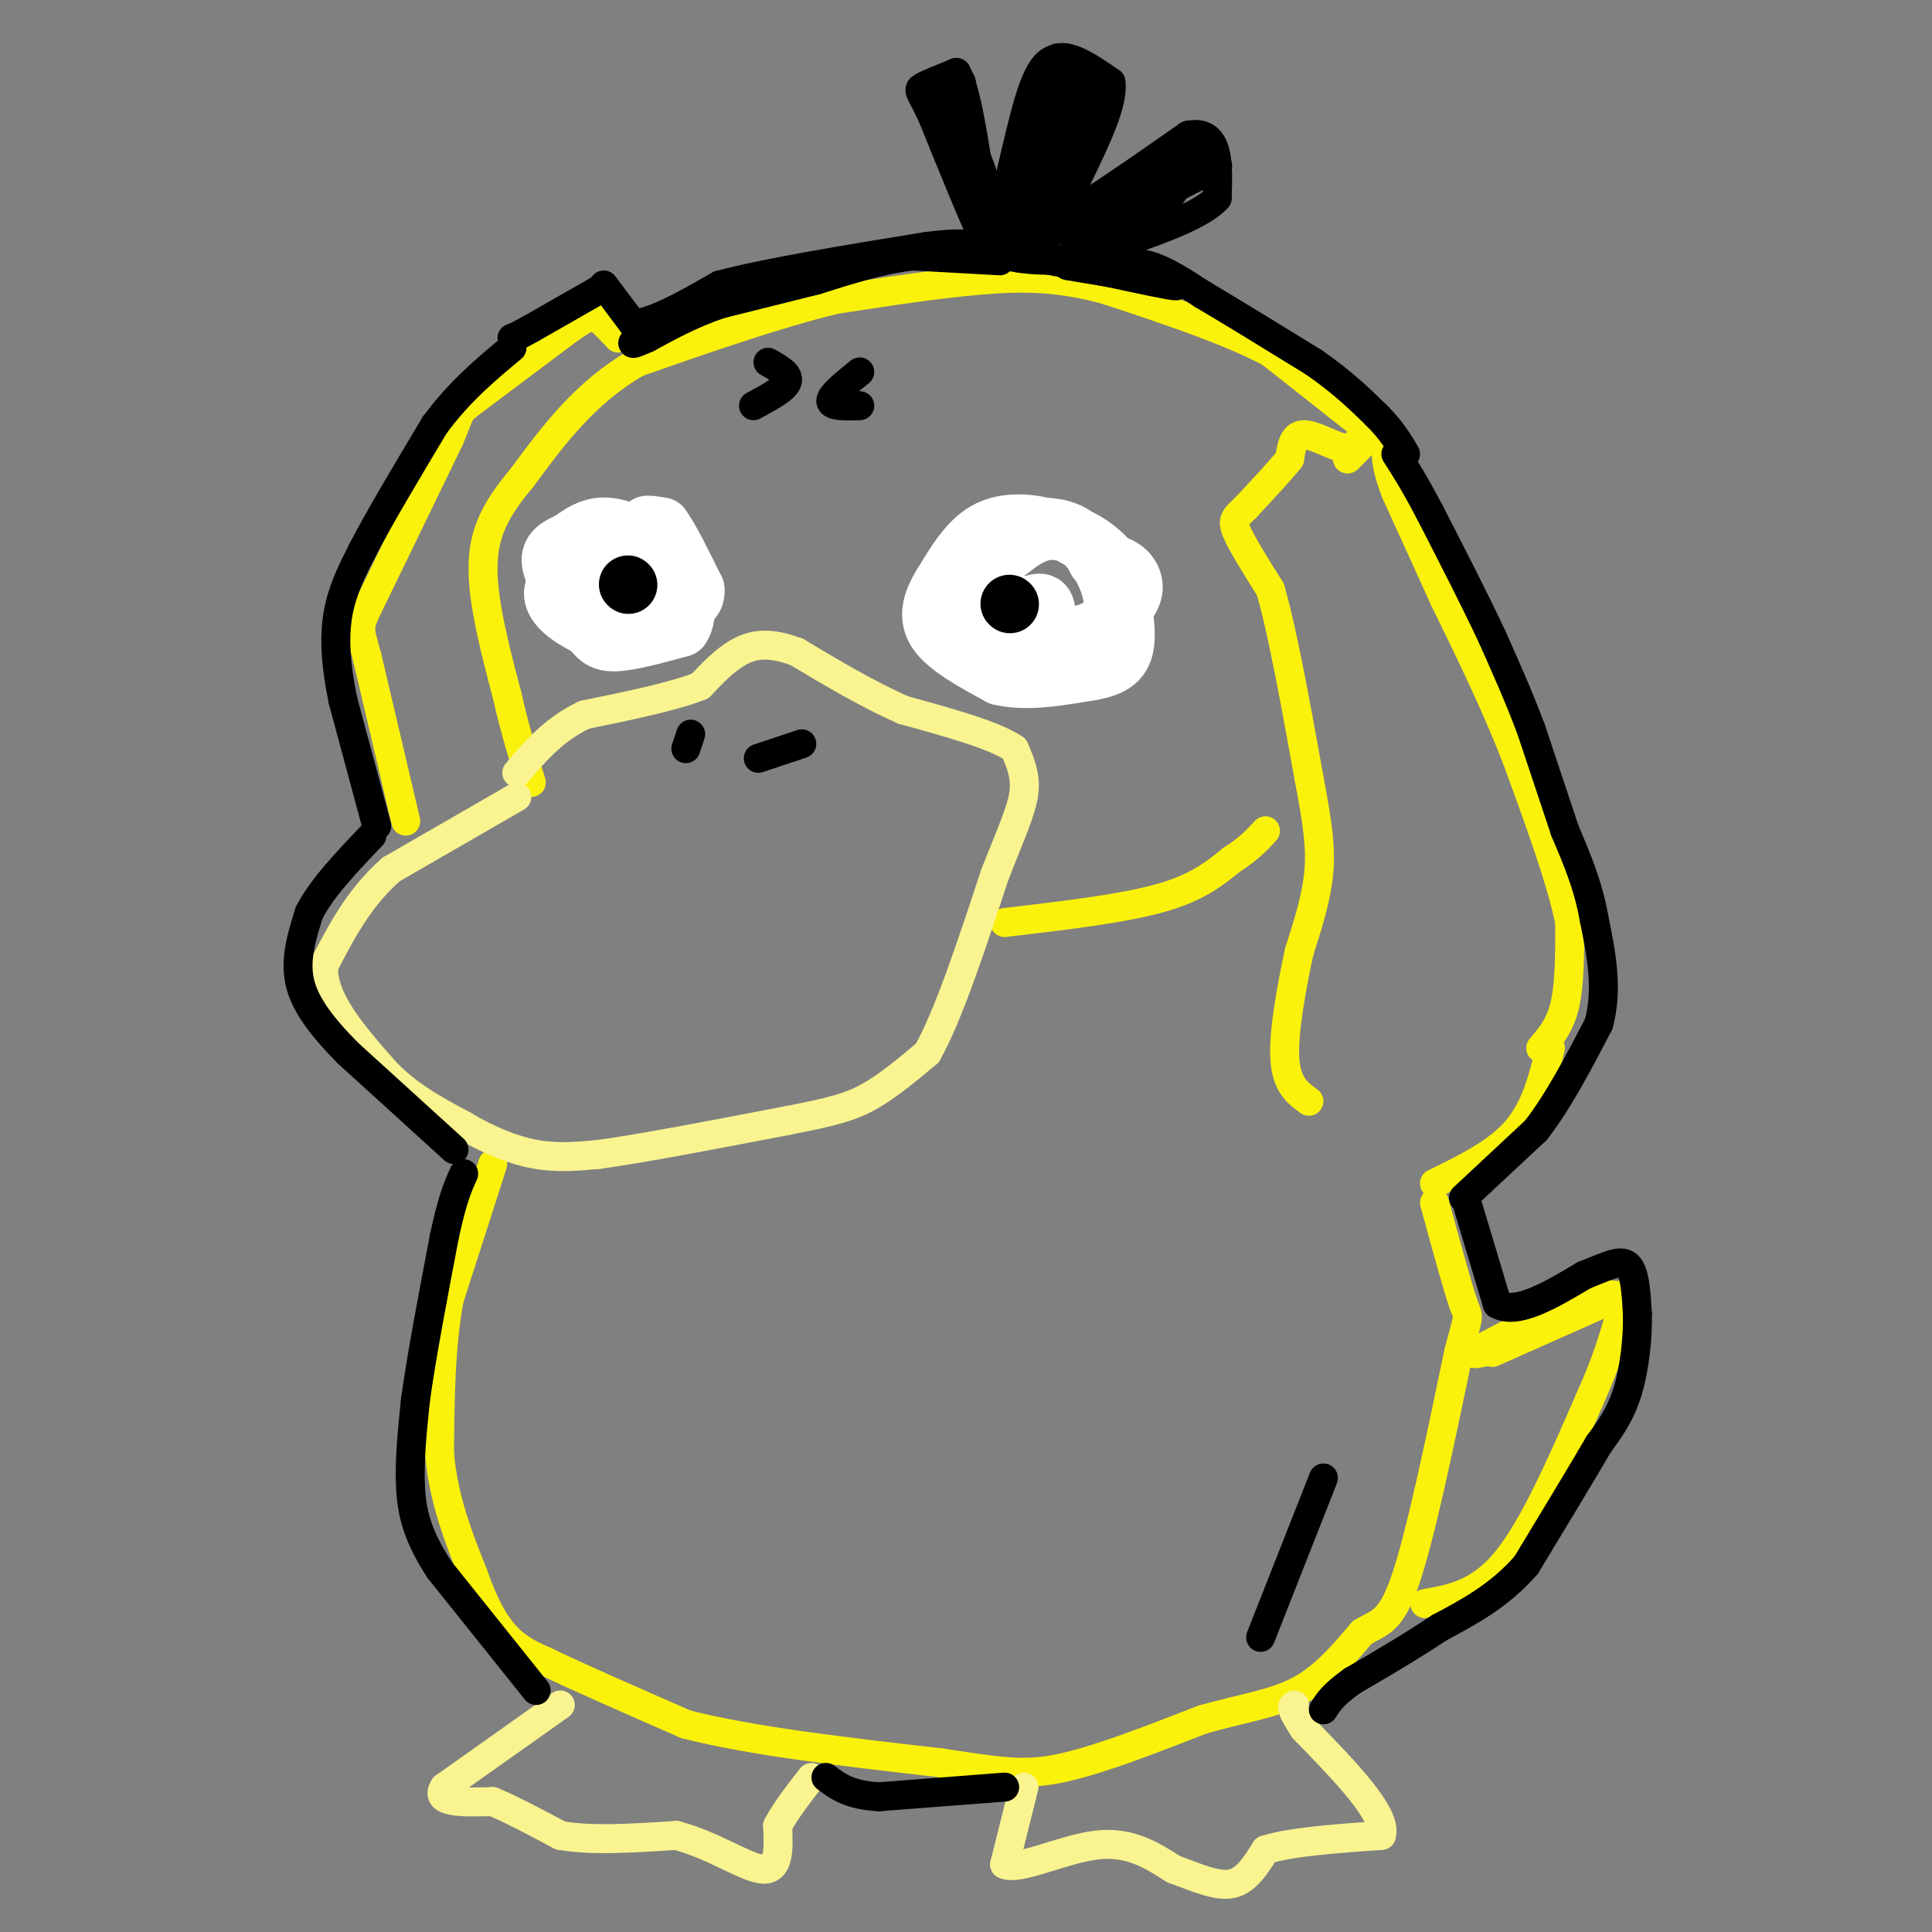 <svg viewBox='0 0 400 400' version='1.1' xmlns='http://www.w3.org/2000/svg' xmlns:xlink='http://www.w3.org/1999/xlink'><rect x="0" y="0" width="400" height="400" fill="#808080" stroke="none"/><g fill='none' stroke='#FBF20B' stroke-width='6' stroke-linecap='round' stroke-linejoin='round'><path d='M102,241c0.000,0.000 -9.000,28.000 -9,28'/><path d='M93,269c-1.833,10.000 -1.917,21.000 -2,32'/><path d='M91,301c0.833,9.500 3.917,17.250 7,25'/><path d='M98,326c2.289,6.556 4.511,10.444 7,13c2.489,2.556 5.244,3.778 8,5'/><path d='M113,344c6.167,3.000 17.583,8.000 29,13'/><path d='M142,357c13.667,3.500 33.333,5.750 53,8'/><path d='M195,365c12.511,1.911 17.289,2.689 25,1c7.711,-1.689 18.356,-5.844 29,-10'/><path d='M249,356c8.378,-2.356 14.822,-3.244 20,-6c5.178,-2.756 9.089,-7.378 13,-12'/><path d='M282,338c3.533,-2.222 5.867,-1.778 9,-11c3.133,-9.222 7.067,-28.111 11,-47'/><path d='M302,280c2.200,-8.600 2.200,-6.600 1,-10c-1.200,-3.400 -3.600,-12.200 -6,-21'/><path d='M309,280c0.000,0.000 27.000,-12.000 27,-12'/><path d='M295,332c5.667,-1.000 11.333,-2.000 17,-9c5.667,-7.000 11.333,-20.000 17,-33'/><path d='M329,290c4.000,-8.833 5.500,-14.417 7,-20'/><path d='M336,270c-0.500,-3.333 -5.250,-1.667 -10,0'/><path d='M326,270c-4.833,1.500 -11.917,5.250 -19,9'/><path d='M307,279c-3.167,1.667 -1.583,1.333 0,1'/><path d='M297,245c6.500,-3.167 13.000,-6.333 17,-11c4.000,-4.667 5.500,-10.833 7,-17'/><path d='M319,217c2.000,-2.333 4.000,-4.667 5,-9c1.000,-4.333 1.000,-10.667 1,-17'/><path d='M325,191c-1.667,-8.500 -6.333,-21.250 -11,-34'/><path d='M314,157c-4.333,-11.167 -9.667,-22.083 -15,-33'/><path d='M299,124c-4.167,-9.167 -7.083,-15.583 -10,-22'/><path d='M289,102c-2.000,-5.167 -2.000,-7.083 -2,-9'/><path d='M281,93c0.000,0.000 -2.000,2.000 -2,2'/><path d='M279,95c0.500,-0.500 2.750,-2.750 5,-5'/><path d='M284,90c0.000,-0.333 -2.500,1.333 -5,3'/><path d='M279,93c-2.644,-0.422 -6.756,-2.978 -9,-3c-2.244,-0.022 -2.622,2.489 -3,5'/><path d='M267,95c-2.000,2.500 -5.500,6.250 -9,10'/><path d='M258,105c-2.156,2.133 -3.044,2.467 -2,5c1.044,2.533 4.022,7.267 7,12'/><path d='M263,122c2.500,8.500 5.250,23.750 8,39'/><path d='M271,161c1.867,9.800 2.533,14.800 2,20c-0.533,5.200 -2.267,10.600 -4,16'/><path d='M269,197c-1.511,6.978 -3.289,16.422 -3,22c0.289,5.578 2.644,7.289 5,9'/><path d='M282,88c0.000,0.000 -19.000,-15.000 -19,-15'/><path d='M263,73c-8.833,-4.667 -21.417,-8.833 -34,-13'/><path d='M229,60c-9.733,-2.644 -17.067,-2.756 -26,-2c-8.933,0.756 -19.467,2.378 -30,4'/><path d='M173,62c-11.833,2.833 -26.417,7.917 -41,13'/><path d='M132,75c-10.833,6.167 -17.417,15.083 -24,24'/><path d='M108,99c-5.733,6.800 -8.067,11.800 -8,19c0.067,7.200 2.533,16.600 5,26'/><path d='M105,144c1.667,7.333 3.333,12.667 5,18'/><path d='M84,170c0.000,0.000 -8.000,-34.000 -8,-34'/><path d='M76,136c-1.733,-6.489 -2.067,-5.711 1,-12c3.067,-6.289 9.533,-19.644 16,-33'/><path d='M93,91c2.711,-6.244 1.489,-5.356 5,-8c3.511,-2.644 11.756,-8.822 20,-15'/><path d='M118,68c4.267,-2.956 4.933,-2.844 6,-2c1.067,0.844 2.533,2.422 4,4'/><path d='M208,191c12.083,-1.417 24.167,-2.833 32,-5c7.833,-2.167 11.417,-5.083 15,-8'/><path d='M255,178c3.667,-2.333 5.333,-4.167 7,-6'/></g>
<g fill='none' stroke='#F9F490' stroke-width='6' stroke-linecap='round' stroke-linejoin='round'><path d='M107,165c0.000,0.000 -26.000,15.000 -26,15'/><path d='M81,180c-6.667,5.833 -10.333,12.917 -14,20'/><path d='M67,200c-0.333,6.833 5.833,13.917 12,21'/><path d='M79,221c4.833,5.500 10.917,8.750 17,12'/><path d='M96,233c5.400,3.200 10.400,5.200 15,6c4.600,0.800 8.800,0.400 13,0'/><path d='M124,239c8.667,-1.167 23.833,-4.083 39,-7'/><path d='M163,232c9.311,-1.800 13.089,-2.800 17,-5c3.911,-2.200 7.956,-5.600 12,-9'/><path d='M192,218c4.333,-7.667 9.167,-22.333 14,-37'/><path d='M206,181c3.600,-9.133 5.600,-13.467 6,-17c0.400,-3.533 -0.800,-6.267 -2,-9'/><path d='M210,155c-4.167,-2.833 -13.583,-5.417 -23,-8'/><path d='M187,147c-7.500,-3.333 -14.750,-7.667 -22,-12'/><path d='M165,135c-5.733,-2.178 -9.067,-1.622 -12,0c-2.933,1.622 -5.467,4.311 -8,7'/><path d='M145,142c-5.333,2.167 -14.667,4.083 -24,6'/><path d='M121,148c-6.333,3.000 -10.167,7.500 -14,12'/><path d='M116,353c0.000,0.000 -24.000,17.000 -24,17'/><path d='M92,370c-2.333,3.333 3.833,3.167 10,3'/><path d='M102,373c4.000,1.667 9.000,4.333 14,7'/><path d='M116,380c6.333,1.167 15.167,0.583 24,0'/><path d='M140,380c7.600,1.956 14.600,6.844 18,7c3.400,0.156 3.200,-4.422 3,-9'/><path d='M161,378c1.667,-3.167 4.333,-6.583 7,-10'/><path d='M212,370c0.000,0.000 -4.000,16.000 -4,16'/><path d='M208,386c2.889,1.378 12.111,-3.178 19,-4c6.889,-0.822 11.444,2.089 16,5'/><path d='M243,387c4.844,1.756 8.956,3.644 12,3c3.044,-0.644 5.022,-3.822 7,-7'/><path d='M262,383c5.167,-1.667 14.583,-2.333 24,-3'/><path d='M286,380c1.333,-4.167 -7.333,-13.083 -16,-22'/><path d='M270,358c-3.000,-4.500 -2.500,-4.750 -2,-5'/></g>
<g fill='none' stroke='#FFFFFF' stroke-width='6' stroke-linecap='round' stroke-linejoin='round'><path d='M195,127c0.000,0.000 4.000,7.000 4,7'/><path d='M199,134c2.833,1.833 7.917,2.917 13,4'/><path d='M212,138c4.667,-0.167 9.833,-2.583 15,-5'/><path d='M227,133c3.667,-1.978 5.333,-4.422 5,-7c-0.333,-2.578 -2.667,-5.289 -5,-8'/><path d='M227,118c-3.222,-2.889 -8.778,-6.111 -13,-7c-4.222,-0.889 -7.111,0.556 -10,2'/><path d='M204,113c-3.000,2.667 -5.500,8.333 -8,14'/><path d='M196,127c-1.167,2.833 -0.083,2.917 1,3'/></g>
<g fill='none' stroke='#FFFFFF' stroke-width='12' stroke-linecap='round' stroke-linejoin='round'><path d='M206,112c0.000,0.000 -10.000,9.000 -10,9'/><path d='M196,121c-2.044,2.467 -2.156,4.133 -1,6c1.156,1.867 3.578,3.933 6,6'/><path d='M201,133c3.333,1.667 8.667,2.833 14,4'/><path d='M215,137c4.833,-0.833 9.917,-4.917 15,-9'/><path d='M230,128c1.622,-4.556 -1.822,-11.444 -5,-15c-3.178,-3.556 -6.089,-3.778 -9,-4'/><path d='M216,109c-3.667,-0.889 -8.333,-1.111 -12,1c-3.667,2.111 -6.333,6.556 -9,11'/><path d='M195,121c-2.200,3.533 -3.200,6.867 -1,10c2.200,3.133 7.600,6.067 13,9'/><path d='M207,140c5.333,1.333 12.167,0.167 19,-1'/><path d='M226,139c4.600,-0.822 6.600,-2.378 7,-6c0.400,-3.622 -0.800,-9.311 -2,-15'/><path d='M231,118c-2.533,-4.289 -7.867,-7.511 -12,-8c-4.133,-0.489 -7.067,1.756 -10,4'/><path d='M209,114c-2.801,1.726 -4.802,4.040 -6,6c-1.198,1.960 -1.592,3.566 0,6c1.592,2.434 5.169,5.695 7,6c1.831,0.305 1.915,-2.348 2,-5'/><path d='M212,127c0.005,-1.353 -0.983,-2.234 -2,-2c-1.017,0.234 -2.063,1.585 -1,3c1.063,1.415 4.233,2.895 6,2c1.767,-0.895 2.130,-4.164 1,-5c-1.130,-0.836 -3.751,0.761 -4,2c-0.249,1.239 1.876,2.119 4,3'/><path d='M216,130c2.222,1.000 5.778,2.000 9,1c3.222,-1.000 6.111,-4.000 9,-7'/><path d='M234,124c1.444,-2.333 0.556,-4.667 -1,-6c-1.556,-1.333 -3.778,-1.667 -6,-2'/><path d='M135,112c-3.583,-1.500 -7.167,-3.000 -10,-3c-2.833,0.000 -4.917,1.500 -7,3'/><path d='M118,112c-2.156,0.956 -4.044,1.844 -4,4c0.044,2.156 2.022,5.578 4,9'/><path d='M118,125c2.311,2.867 6.089,5.533 10,6c3.911,0.467 7.956,-1.267 12,-3'/><path d='M140,128c1.778,-3.000 0.222,-9.000 -2,-12c-2.222,-3.000 -5.111,-3.000 -8,-3'/><path d='M130,113c-3.667,0.667 -8.833,3.833 -14,7'/><path d='M116,120c-2.444,2.244 -1.556,4.356 0,6c1.556,1.644 3.778,2.822 6,4'/><path d='M122,130c1.422,1.422 1.978,2.978 5,3c3.022,0.022 8.511,-1.489 14,-3'/><path d='M141,130c2.167,-3.000 0.583,-9.000 -1,-15'/><path d='M140,115c-1.622,-3.667 -5.178,-5.333 -6,-6c-0.822,-0.667 1.089,-0.333 3,0'/><path d='M137,109c1.667,2.167 4.333,7.583 7,13'/><path d='M144,122c0.333,2.833 -2.333,3.417 -5,4'/><path d='M127,121c1.083,0.917 2.167,1.833 2,2c-0.167,0.167 -1.583,-0.417 -3,-1'/><path d='M126,122c-0.500,-0.333 -0.250,-0.667 0,-1'/><path d='M214,125c0.000,0.000 0.100,0.100 0.1,0.1'/></g>
<g fill='none' stroke='#000000' stroke-width='12' stroke-linecap='round' stroke-linejoin='round'><path d='M209,125c0.000,0.000 0.100,0.100 0.1,0.1'/><path d='M130,121c0.000,0.000 0.100,0.100 0.1,0.1'/></g>
<g fill='none' stroke='#000000' stroke-width='6' stroke-linecap='round' stroke-linejoin='round'><path d='M143,152c0.000,0.000 -1.000,3.000 -1,3'/><path d='M157,157c0.000,0.000 9.000,-3.000 9,-3'/><path d='M203,52c1.167,-4.250 2.333,-8.500 1,-14c-1.333,-5.500 -5.167,-12.250 -9,-19'/><path d='M195,19c-1.500,-3.167 -0.750,-1.583 0,0'/><path d='M192,19c0.000,0.000 7.000,-2.000 7,-2'/><path d='M199,17c0.000,0.000 5.000,27.000 5,27'/><path d='M204,44c0.833,5.500 0.417,5.750 0,6'/><path d='M204,50c-1.833,-3.333 -6.417,-14.667 -11,-26'/><path d='M193,24c-2.467,-5.244 -3.133,-5.356 -2,-6c1.133,-0.644 4.067,-1.822 7,-3'/><path d='M198,15c2.000,3.333 3.500,13.167 5,23'/><path d='M203,38c1.333,5.500 2.167,7.750 3,10'/><path d='M206,48c1.756,-4.044 4.644,-19.156 7,-27c2.356,-7.844 4.178,-8.422 6,-9'/><path d='M219,12c2.833,-0.667 6.917,2.167 11,5'/><path d='M230,17c0.667,4.167 -3.167,12.083 -7,20'/><path d='M223,37c-2.500,5.833 -5.250,10.417 -8,15'/><path d='M215,52c-2.711,2.600 -5.489,1.600 -6,-1c-0.511,-2.600 1.244,-6.800 3,-11'/><path d='M212,40c2.400,-7.191 6.901,-19.670 6,-19c-0.901,0.670 -7.204,14.488 -8,16c-0.796,1.512 3.915,-9.282 6,-13c2.085,-3.718 1.542,-0.359 1,3'/><path d='M217,27c0.911,-1.978 2.689,-8.422 4,-10c1.311,-1.578 2.156,1.711 3,5'/><path d='M224,22c0.024,2.012 -1.417,4.542 -1,3c0.417,-1.542 2.690,-7.155 2,-6c-0.690,1.155 -4.345,9.077 -8,17'/><path d='M217,36c-2.000,5.000 -3.000,9.000 -4,13'/><path d='M213,49c4.833,-1.333 18.917,-11.167 33,-21'/><path d='M246,28c6.500,-1.333 6.250,5.833 6,13'/><path d='M252,41c-3.667,4.167 -15.833,8.083 -28,12'/><path d='M224,53c-8.000,1.833 -14.000,0.417 -20,-1'/><path d='M204,52c3.333,-2.857 21.667,-9.500 27,-10c5.333,-0.500 -2.333,5.143 -3,6c-0.667,0.857 5.667,-3.071 12,-7'/><path d='M240,41c-2.200,0.859 -13.700,6.506 -16,7c-2.300,0.494 4.600,-4.167 9,-7c4.400,-2.833 6.300,-3.840 3,-1c-3.300,2.840 -11.800,9.526 -12,10c-0.200,0.474 7.900,-5.263 16,-11'/><path d='M240,39c2.583,-0.702 1.042,3.042 2,2c0.958,-1.042 4.417,-6.869 5,-8c0.583,-1.131 -1.708,2.435 -4,6'/><path d='M243,39c-0.222,-0.311 1.222,-4.089 -2,-3c-3.222,1.089 -11.111,7.044 -19,13'/><path d='M222,49c3.178,-0.911 20.622,-9.689 27,-13c6.378,-3.311 1.689,-1.156 -3,1'/><path d='M246,37c-0.500,0.167 -0.250,0.083 0,0'/><path d='M229,55c2.833,-0.500 5.667,-1.000 9,0c3.333,1.000 7.167,3.500 11,6'/><path d='M249,61c5.667,3.333 14.333,8.667 23,14'/><path d='M272,75c6.000,4.167 9.500,7.583 13,11'/><path d='M285,86c3.167,3.167 4.583,5.583 6,8'/><path d='M303,248c0.000,0.000 15.000,-14.000 15,-14'/><path d='M318,234c4.667,-6.000 8.833,-14.000 13,-22'/><path d='M331,212c2.000,-7.333 0.500,-14.667 -1,-22'/><path d='M330,190c-1.167,-6.667 -3.583,-12.333 -6,-18'/><path d='M324,172c-2.167,-6.500 -4.583,-13.750 -7,-21'/><path d='M317,151c-2.500,-6.667 -5.250,-12.833 -8,-19'/><path d='M309,132c-3.500,-7.500 -8.250,-16.750 -13,-26'/><path d='M296,106c-3.333,-6.333 -5.167,-9.167 -7,-12'/><path d='M304,250c0.000,0.000 6.000,20.000 6,20'/><path d='M310,270c4.000,2.333 11.000,-1.833 18,-6'/><path d='M328,264c4.711,-1.822 7.489,-3.378 9,-2c1.511,1.378 1.756,5.689 2,10'/><path d='M339,272c0.133,4.622 -0.533,11.178 -2,16c-1.467,4.822 -3.733,7.911 -6,11'/><path d='M331,299c-3.500,6.000 -9.250,15.500 -15,25'/><path d='M316,324c-5.500,6.333 -11.750,9.667 -18,13'/><path d='M298,337c-6.000,4.000 -12.000,7.500 -18,11'/><path d='M280,348c-4.000,2.833 -5.000,4.417 -6,6'/><path d='M208,370c0.000,0.000 -26.000,2.000 -26,2'/><path d='M182,372c-6.167,-0.333 -8.583,-2.167 -11,-4'/><path d='M111,350c0.000,0.000 -20.000,-25.000 -20,-25'/><path d='M91,325c-4.489,-6.867 -5.711,-11.533 -6,-17c-0.289,-5.467 0.356,-11.733 1,-18'/><path d='M86,290c1.167,-8.667 3.583,-21.333 6,-34'/><path d='M92,256c1.667,-7.833 2.833,-10.417 4,-13'/><path d='M94,238c0.000,0.000 -22.000,-20.000 -22,-20'/><path d='M72,218c-5.733,-5.822 -9.067,-10.378 -10,-15c-0.933,-4.622 0.533,-9.311 2,-14'/><path d='M64,189c2.500,-5.000 7.750,-10.500 13,-16'/><path d='M78,171c0.000,0.000 -7.000,-26.000 -7,-26'/><path d='M71,145c-1.533,-7.467 -1.867,-13.133 -1,-18c0.867,-4.867 2.933,-8.933 5,-13'/><path d='M75,114c3.333,-6.500 9.167,-16.250 15,-26'/><path d='M90,88c5.167,-7.000 10.583,-11.500 16,-16'/><path d='M124,60c0.000,0.000 -14.000,8.000 -14,8'/><path d='M110,68c-3.000,1.667 -3.500,1.833 -4,2'/><path d='M125,59c0.000,0.000 6.000,8.000 6,8'/><path d='M131,67c4.000,0.000 11.000,-4.000 18,-8'/><path d='M149,59c10.167,-2.667 26.583,-5.333 43,-8'/><path d='M192,51c9.333,-1.167 11.167,-0.083 13,1'/><path d='M207,54c0.000,0.000 -18.000,-1.000 -18,-1'/><path d='M189,53c-6.333,0.667 -13.167,2.833 -20,5'/><path d='M169,58c-6.667,1.667 -13.333,3.333 -20,5'/><path d='M149,63c-5.833,2.000 -10.417,4.500 -15,7'/><path d='M134,70c-3.000,1.333 -3.000,1.167 -3,1'/><path d='M221,55c0.000,0.000 18.000,3.000 18,3'/><path d='M239,58c4.311,0.867 6.089,1.533 3,1c-3.089,-0.533 -11.044,-2.267 -19,-4'/><path d='M223,55c-6.000,-1.167 -11.500,-2.083 -17,-3'/><path d='M261,339c0.000,0.000 13.000,-33.000 13,-33'/><path d='M159,75c2.250,1.250 4.500,2.500 4,4c-0.500,1.500 -3.750,3.250 -7,5'/><path d='M178,77c-3.000,2.417 -6.000,4.833 -6,6c0.000,1.167 3.000,1.083 6,1'/></g>
</svg>